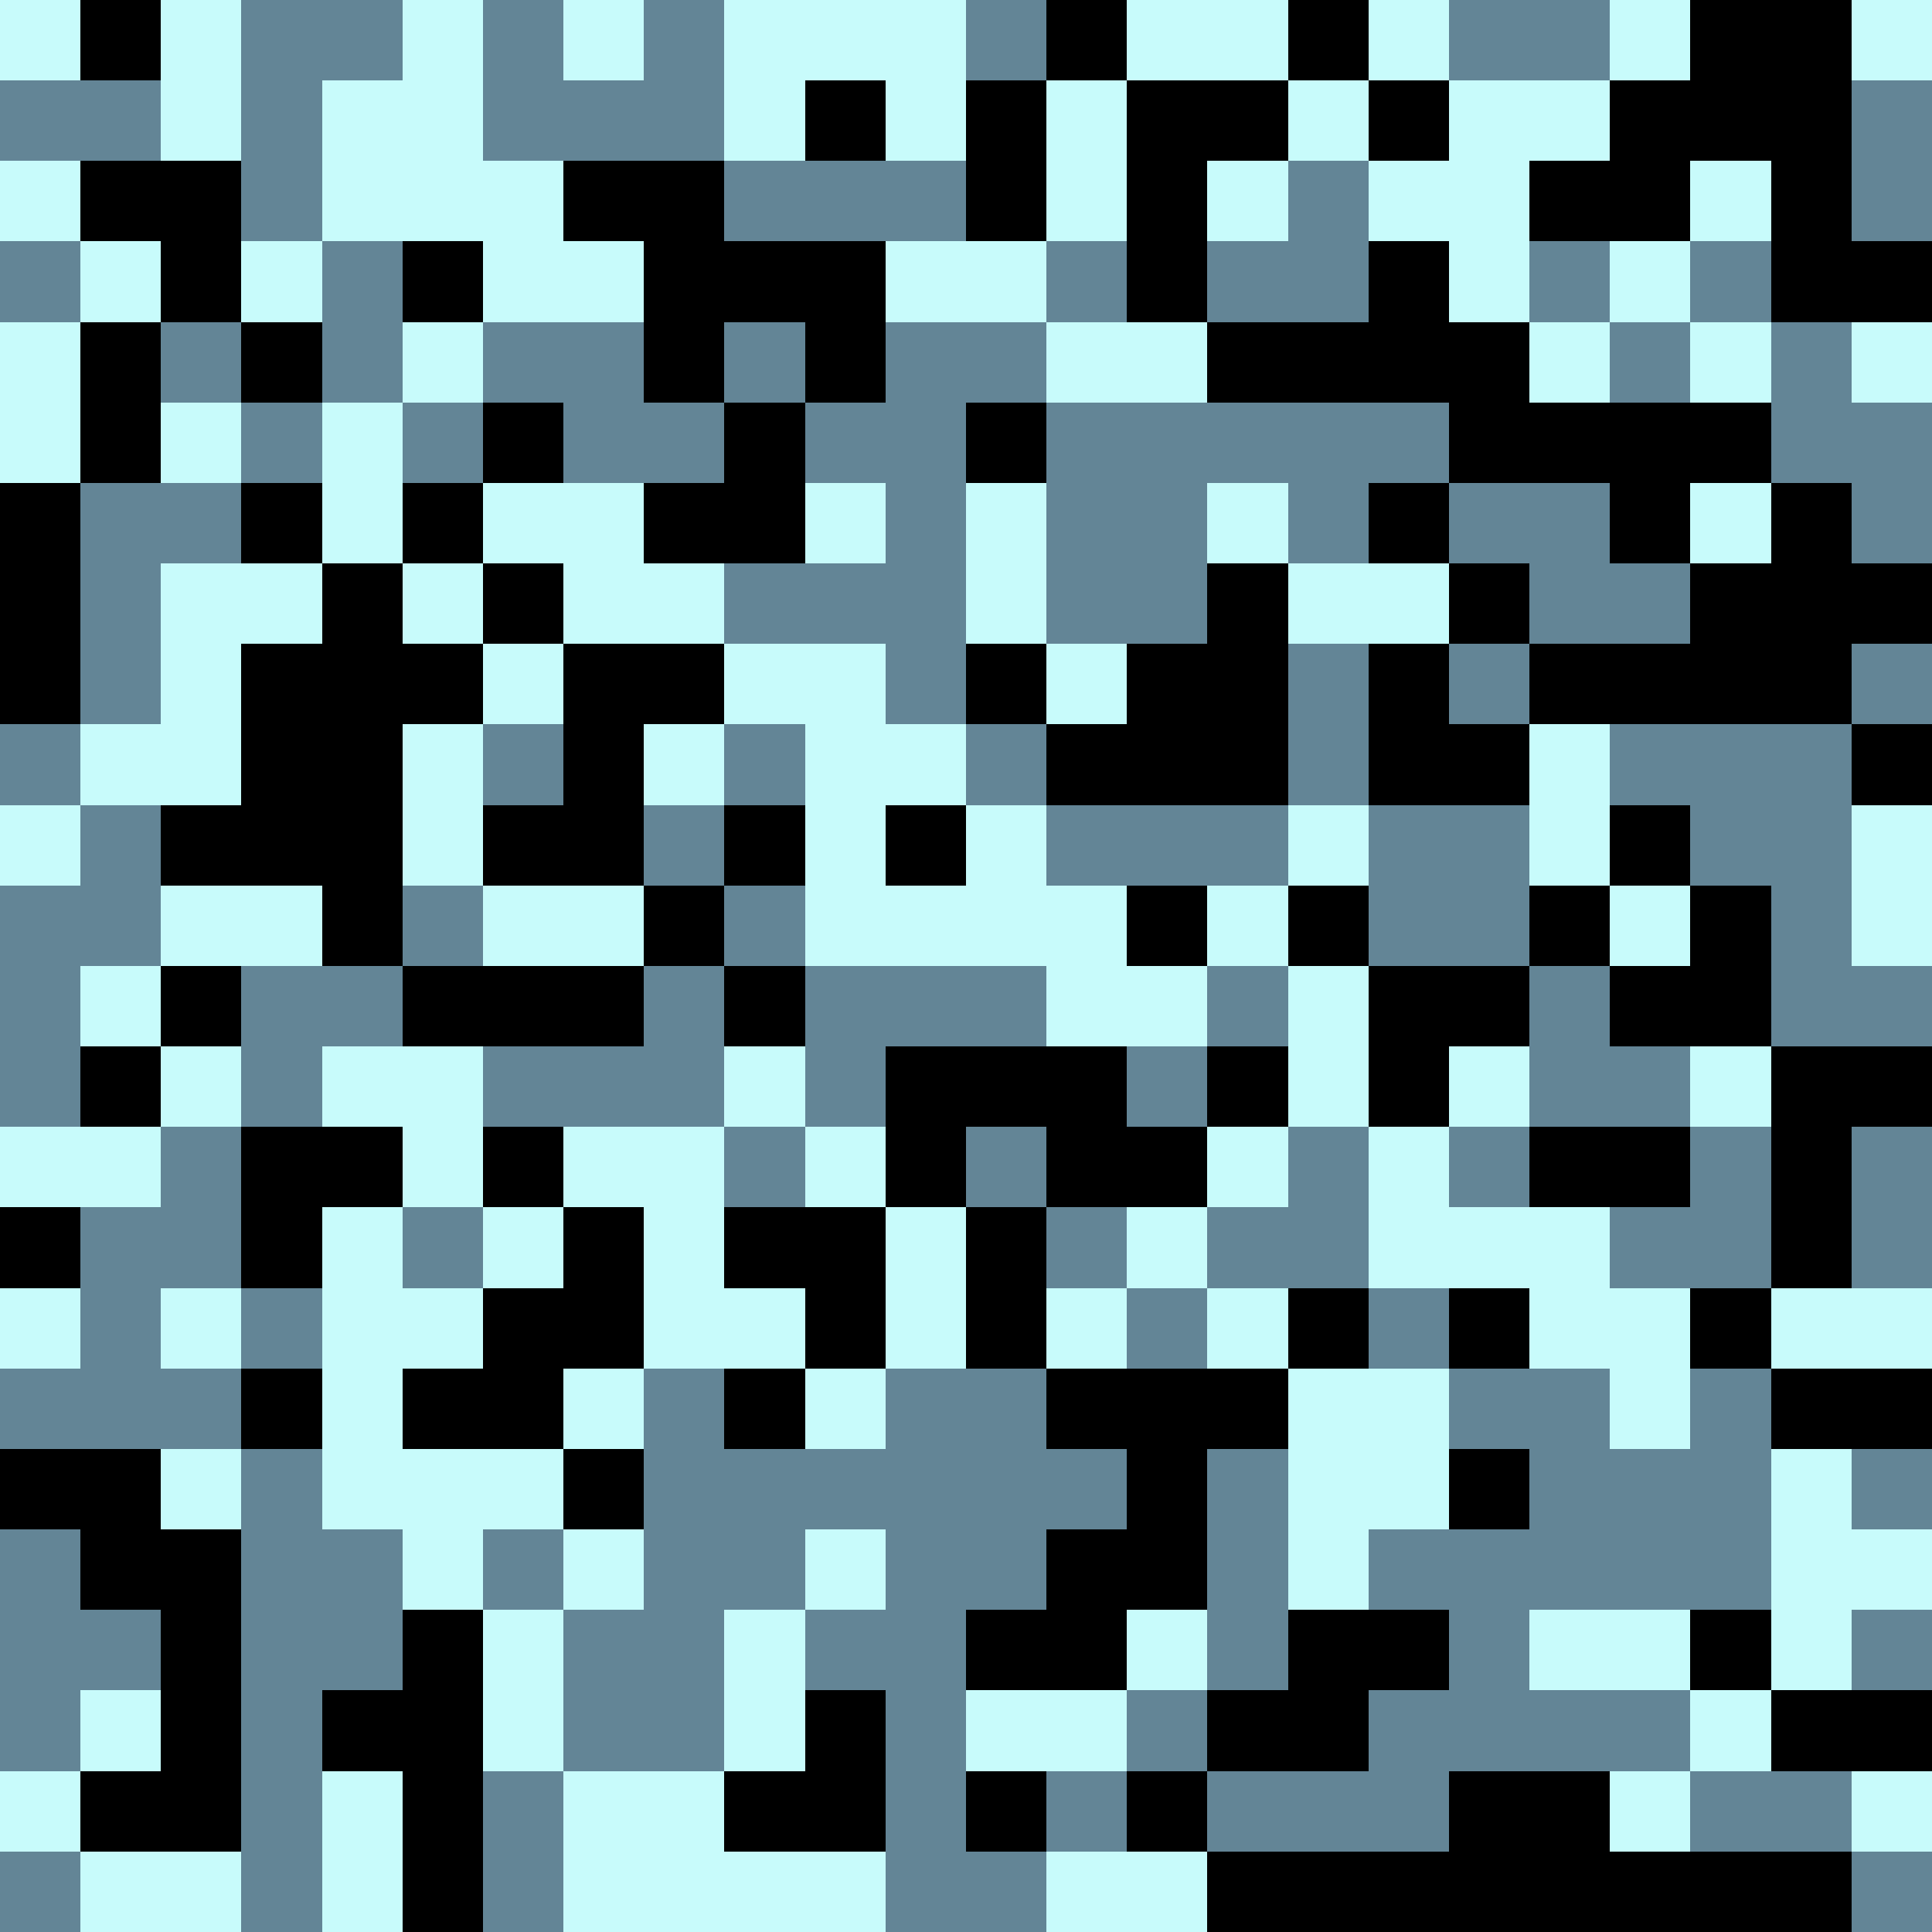 <svg xmlns="http://www.w3.org/2000/svg" width="100%" height="100%" viewBox="0 0 24 24" shape-rendering="crispEdges" image-rendering="pixelated"><rect width="24" height="24" fill="#000000"/><rect x="0" y="0" width="1" height="1" fill="#c8fbfb"/><rect x="2" y="0" width="1" height="1" fill="#c8fbfb"/><rect x="3" y="0" width="1" height="1" fill="#638596"/><rect x="4" y="0" width="1" height="1" fill="#638596"/><rect x="5" y="0" width="1" height="1" fill="#c8fbfb"/><rect x="6" y="0" width="1" height="1" fill="#638596"/><rect x="7" y="0" width="1" height="1" fill="#c8fbfb"/><rect x="8" y="0" width="1" height="1" fill="#638596"/><rect x="9" y="0" width="1" height="1" fill="#c8fbfb"/><rect x="10" y="0" width="1" height="1" fill="#c8fbfb"/><rect x="11" y="0" width="1" height="1" fill="#c8fbfb"/><rect x="12" y="0" width="1" height="1" fill="#638596"/><rect x="14" y="0" width="1" height="1" fill="#c8fbfb"/><rect x="15" y="0" width="1" height="1" fill="#c8fbfb"/><rect x="17" y="0" width="1" height="1" fill="#c8fbfb"/><rect x="18" y="0" width="1" height="1" fill="#638596"/><rect x="19" y="0" width="1" height="1" fill="#638596"/><rect x="20" y="0" width="1" height="1" fill="#c8fbfb"/><rect x="23" y="0" width="1" height="1" fill="#c8fbfb"/><rect x="0" y="1" width="1" height="1" fill="#638596"/><rect x="1" y="1" width="1" height="1" fill="#638596"/><rect x="2" y="1" width="1" height="1" fill="#c8fbfb"/><rect x="3" y="1" width="1" height="1" fill="#638596"/><rect x="4" y="1" width="1" height="1" fill="#c8fbfb"/><rect x="5" y="1" width="1" height="1" fill="#c8fbfb"/><rect x="6" y="1" width="1" height="1" fill="#638596"/><rect x="7" y="1" width="1" height="1" fill="#638596"/><rect x="8" y="1" width="1" height="1" fill="#638596"/><rect x="9" y="1" width="1" height="1" fill="#c8fbfb"/><rect x="11" y="1" width="1" height="1" fill="#c8fbfb"/><rect x="13" y="1" width="1" height="1" fill="#c8fbfb"/><rect x="16" y="1" width="1" height="1" fill="#c8fbfb"/><rect x="18" y="1" width="1" height="1" fill="#c8fbfb"/><rect x="19" y="1" width="1" height="1" fill="#c8fbfb"/><rect x="23" y="1" width="1" height="1" fill="#638596"/><rect x="0" y="2" width="1" height="1" fill="#c8fbfb"/><rect x="3" y="2" width="1" height="1" fill="#638596"/><rect x="4" y="2" width="1" height="1" fill="#c8fbfb"/><rect x="5" y="2" width="1" height="1" fill="#c8fbfb"/><rect x="6" y="2" width="1" height="1" fill="#c8fbfb"/><rect x="9" y="2" width="1" height="1" fill="#638596"/><rect x="10" y="2" width="1" height="1" fill="#638596"/><rect x="11" y="2" width="1" height="1" fill="#638596"/><rect x="13" y="2" width="1" height="1" fill="#c8fbfb"/><rect x="15" y="2" width="1" height="1" fill="#c8fbfb"/><rect x="16" y="2" width="1" height="1" fill="#638596"/><rect x="17" y="2" width="1" height="1" fill="#c8fbfb"/><rect x="18" y="2" width="1" height="1" fill="#c8fbfb"/><rect x="21" y="2" width="1" height="1" fill="#c8fbfb"/><rect x="23" y="2" width="1" height="1" fill="#638596"/><rect x="0" y="3" width="1" height="1" fill="#638596"/><rect x="1" y="3" width="1" height="1" fill="#c8fbfb"/><rect x="3" y="3" width="1" height="1" fill="#c8fbfb"/><rect x="4" y="3" width="1" height="1" fill="#638596"/><rect x="6" y="3" width="1" height="1" fill="#c8fbfb"/><rect x="7" y="3" width="1" height="1" fill="#c8fbfb"/><rect x="11" y="3" width="1" height="1" fill="#c8fbfb"/><rect x="12" y="3" width="1" height="1" fill="#c8fbfb"/><rect x="13" y="3" width="1" height="1" fill="#638596"/><rect x="15" y="3" width="1" height="1" fill="#638596"/><rect x="16" y="3" width="1" height="1" fill="#638596"/><rect x="18" y="3" width="1" height="1" fill="#c8fbfb"/><rect x="19" y="3" width="1" height="1" fill="#638596"/><rect x="20" y="3" width="1" height="1" fill="#c8fbfb"/><rect x="21" y="3" width="1" height="1" fill="#638596"/><rect x="0" y="4" width="1" height="1" fill="#c8fbfb"/><rect x="2" y="4" width="1" height="1" fill="#638596"/><rect x="4" y="4" width="1" height="1" fill="#638596"/><rect x="5" y="4" width="1" height="1" fill="#c8fbfb"/><rect x="6" y="4" width="1" height="1" fill="#638596"/><rect x="7" y="4" width="1" height="1" fill="#638596"/><rect x="9" y="4" width="1" height="1" fill="#638596"/><rect x="11" y="4" width="1" height="1" fill="#638596"/><rect x="12" y="4" width="1" height="1" fill="#638596"/><rect x="13" y="4" width="1" height="1" fill="#c8fbfb"/><rect x="14" y="4" width="1" height="1" fill="#c8fbfb"/><rect x="19" y="4" width="1" height="1" fill="#c8fbfb"/><rect x="20" y="4" width="1" height="1" fill="#638596"/><rect x="21" y="4" width="1" height="1" fill="#c8fbfb"/><rect x="22" y="4" width="1" height="1" fill="#638596"/><rect x="23" y="4" width="1" height="1" fill="#c8fbfb"/><rect x="0" y="5" width="1" height="1" fill="#c8fbfb"/><rect x="2" y="5" width="1" height="1" fill="#c8fbfb"/><rect x="3" y="5" width="1" height="1" fill="#638596"/><rect x="4" y="5" width="1" height="1" fill="#c8fbfb"/><rect x="5" y="5" width="1" height="1" fill="#638596"/><rect x="7" y="5" width="1" height="1" fill="#638596"/><rect x="8" y="5" width="1" height="1" fill="#638596"/><rect x="10" y="5" width="1" height="1" fill="#638596"/><rect x="11" y="5" width="1" height="1" fill="#638596"/><rect x="13" y="5" width="1" height="1" fill="#638596"/><rect x="14" y="5" width="1" height="1" fill="#638596"/><rect x="15" y="5" width="1" height="1" fill="#638596"/><rect x="16" y="5" width="1" height="1" fill="#638596"/><rect x="17" y="5" width="1" height="1" fill="#638596"/><rect x="22" y="5" width="1" height="1" fill="#638596"/><rect x="23" y="5" width="1" height="1" fill="#638596"/><rect x="1" y="6" width="1" height="1" fill="#638596"/><rect x="2" y="6" width="1" height="1" fill="#638596"/><rect x="4" y="6" width="1" height="1" fill="#c8fbfb"/><rect x="6" y="6" width="1" height="1" fill="#c8fbfb"/><rect x="7" y="6" width="1" height="1" fill="#c8fbfb"/><rect x="10" y="6" width="1" height="1" fill="#c8fbfb"/><rect x="11" y="6" width="1" height="1" fill="#638596"/><rect x="12" y="6" width="1" height="1" fill="#c8fbfb"/><rect x="13" y="6" width="1" height="1" fill="#638596"/><rect x="14" y="6" width="1" height="1" fill="#638596"/><rect x="15" y="6" width="1" height="1" fill="#c8fbfb"/><rect x="16" y="6" width="1" height="1" fill="#638596"/><rect x="18" y="6" width="1" height="1" fill="#638596"/><rect x="19" y="6" width="1" height="1" fill="#638596"/><rect x="21" y="6" width="1" height="1" fill="#c8fbfb"/><rect x="23" y="6" width="1" height="1" fill="#638596"/><rect x="1" y="7" width="1" height="1" fill="#638596"/><rect x="2" y="7" width="1" height="1" fill="#c8fbfb"/><rect x="3" y="7" width="1" height="1" fill="#c8fbfb"/><rect x="5" y="7" width="1" height="1" fill="#c8fbfb"/><rect x="7" y="7" width="1" height="1" fill="#c8fbfb"/><rect x="8" y="7" width="1" height="1" fill="#c8fbfb"/><rect x="9" y="7" width="1" height="1" fill="#638596"/><rect x="10" y="7" width="1" height="1" fill="#638596"/><rect x="11" y="7" width="1" height="1" fill="#638596"/><rect x="12" y="7" width="1" height="1" fill="#c8fbfb"/><rect x="13" y="7" width="1" height="1" fill="#638596"/><rect x="14" y="7" width="1" height="1" fill="#638596"/><rect x="16" y="7" width="1" height="1" fill="#c8fbfb"/><rect x="17" y="7" width="1" height="1" fill="#c8fbfb"/><rect x="19" y="7" width="1" height="1" fill="#638596"/><rect x="20" y="7" width="1" height="1" fill="#638596"/><rect x="1" y="8" width="1" height="1" fill="#638596"/><rect x="2" y="8" width="1" height="1" fill="#c8fbfb"/><rect x="6" y="8" width="1" height="1" fill="#c8fbfb"/><rect x="9" y="8" width="1" height="1" fill="#c8fbfb"/><rect x="10" y="8" width="1" height="1" fill="#c8fbfb"/><rect x="11" y="8" width="1" height="1" fill="#638596"/><rect x="13" y="8" width="1" height="1" fill="#c8fbfb"/><rect x="16" y="8" width="1" height="1" fill="#638596"/><rect x="18" y="8" width="1" height="1" fill="#638596"/><rect x="23" y="8" width="1" height="1" fill="#638596"/><rect x="0" y="9" width="1" height="1" fill="#638596"/><rect x="1" y="9" width="1" height="1" fill="#c8fbfb"/><rect x="2" y="9" width="1" height="1" fill="#c8fbfb"/><rect x="5" y="9" width="1" height="1" fill="#c8fbfb"/><rect x="6" y="9" width="1" height="1" fill="#638596"/><rect x="8" y="9" width="1" height="1" fill="#c8fbfb"/><rect x="9" y="9" width="1" height="1" fill="#638596"/><rect x="10" y="9" width="1" height="1" fill="#c8fbfb"/><rect x="11" y="9" width="1" height="1" fill="#c8fbfb"/><rect x="12" y="9" width="1" height="1" fill="#638596"/><rect x="16" y="9" width="1" height="1" fill="#638596"/><rect x="19" y="9" width="1" height="1" fill="#c8fbfb"/><rect x="20" y="9" width="1" height="1" fill="#638596"/><rect x="21" y="9" width="1" height="1" fill="#638596"/><rect x="22" y="9" width="1" height="1" fill="#638596"/><rect x="0" y="10" width="1" height="1" fill="#c8fbfb"/><rect x="1" y="10" width="1" height="1" fill="#638596"/><rect x="5" y="10" width="1" height="1" fill="#c8fbfb"/><rect x="8" y="10" width="1" height="1" fill="#638596"/><rect x="10" y="10" width="1" height="1" fill="#c8fbfb"/><rect x="12" y="10" width="1" height="1" fill="#c8fbfb"/><rect x="13" y="10" width="1" height="1" fill="#638596"/><rect x="14" y="10" width="1" height="1" fill="#638596"/><rect x="15" y="10" width="1" height="1" fill="#638596"/><rect x="16" y="10" width="1" height="1" fill="#c8fbfb"/><rect x="17" y="10" width="1" height="1" fill="#638596"/><rect x="18" y="10" width="1" height="1" fill="#638596"/><rect x="19" y="10" width="1" height="1" fill="#c8fbfb"/><rect x="21" y="10" width="1" height="1" fill="#638596"/><rect x="22" y="10" width="1" height="1" fill="#638596"/><rect x="23" y="10" width="1" height="1" fill="#c8fbfb"/><rect x="0" y="11" width="1" height="1" fill="#638596"/><rect x="1" y="11" width="1" height="1" fill="#638596"/><rect x="2" y="11" width="1" height="1" fill="#c8fbfb"/><rect x="3" y="11" width="1" height="1" fill="#c8fbfb"/><rect x="5" y="11" width="1" height="1" fill="#638596"/><rect x="6" y="11" width="1" height="1" fill="#c8fbfb"/><rect x="7" y="11" width="1" height="1" fill="#c8fbfb"/><rect x="9" y="11" width="1" height="1" fill="#638596"/><rect x="10" y="11" width="1" height="1" fill="#c8fbfb"/><rect x="11" y="11" width="1" height="1" fill="#c8fbfb"/><rect x="12" y="11" width="1" height="1" fill="#c8fbfb"/><rect x="13" y="11" width="1" height="1" fill="#c8fbfb"/><rect x="15" y="11" width="1" height="1" fill="#c8fbfb"/><rect x="17" y="11" width="1" height="1" fill="#638596"/><rect x="18" y="11" width="1" height="1" fill="#638596"/><rect x="20" y="11" width="1" height="1" fill="#c8fbfb"/><rect x="22" y="11" width="1" height="1" fill="#638596"/><rect x="23" y="11" width="1" height="1" fill="#c8fbfb"/><rect x="0" y="12" width="1" height="1" fill="#638596"/><rect x="1" y="12" width="1" height="1" fill="#c8fbfb"/><rect x="3" y="12" width="1" height="1" fill="#638596"/><rect x="4" y="12" width="1" height="1" fill="#638596"/><rect x="8" y="12" width="1" height="1" fill="#638596"/><rect x="10" y="12" width="1" height="1" fill="#638596"/><rect x="11" y="12" width="1" height="1" fill="#638596"/><rect x="12" y="12" width="1" height="1" fill="#638596"/><rect x="13" y="12" width="1" height="1" fill="#c8fbfb"/><rect x="14" y="12" width="1" height="1" fill="#c8fbfb"/><rect x="15" y="12" width="1" height="1" fill="#638596"/><rect x="16" y="12" width="1" height="1" fill="#c8fbfb"/><rect x="19" y="12" width="1" height="1" fill="#638596"/><rect x="22" y="12" width="1" height="1" fill="#638596"/><rect x="23" y="12" width="1" height="1" fill="#638596"/><rect x="0" y="13" width="1" height="1" fill="#638596"/><rect x="2" y="13" width="1" height="1" fill="#c8fbfb"/><rect x="3" y="13" width="1" height="1" fill="#638596"/><rect x="4" y="13" width="1" height="1" fill="#c8fbfb"/><rect x="5" y="13" width="1" height="1" fill="#c8fbfb"/><rect x="6" y="13" width="1" height="1" fill="#638596"/><rect x="7" y="13" width="1" height="1" fill="#638596"/><rect x="8" y="13" width="1" height="1" fill="#638596"/><rect x="9" y="13" width="1" height="1" fill="#c8fbfb"/><rect x="10" y="13" width="1" height="1" fill="#638596"/><rect x="14" y="13" width="1" height="1" fill="#638596"/><rect x="16" y="13" width="1" height="1" fill="#c8fbfb"/><rect x="18" y="13" width="1" height="1" fill="#c8fbfb"/><rect x="19" y="13" width="1" height="1" fill="#638596"/><rect x="20" y="13" width="1" height="1" fill="#638596"/><rect x="21" y="13" width="1" height="1" fill="#c8fbfb"/><rect x="0" y="14" width="1" height="1" fill="#c8fbfb"/><rect x="1" y="14" width="1" height="1" fill="#c8fbfb"/><rect x="2" y="14" width="1" height="1" fill="#638596"/><rect x="5" y="14" width="1" height="1" fill="#c8fbfb"/><rect x="7" y="14" width="1" height="1" fill="#c8fbfb"/><rect x="8" y="14" width="1" height="1" fill="#c8fbfb"/><rect x="9" y="14" width="1" height="1" fill="#638596"/><rect x="10" y="14" width="1" height="1" fill="#c8fbfb"/><rect x="12" y="14" width="1" height="1" fill="#638596"/><rect x="15" y="14" width="1" height="1" fill="#c8fbfb"/><rect x="16" y="14" width="1" height="1" fill="#638596"/><rect x="17" y="14" width="1" height="1" fill="#c8fbfb"/><rect x="18" y="14" width="1" height="1" fill="#638596"/><rect x="21" y="14" width="1" height="1" fill="#638596"/><rect x="23" y="14" width="1" height="1" fill="#638596"/><rect x="1" y="15" width="1" height="1" fill="#638596"/><rect x="2" y="15" width="1" height="1" fill="#638596"/><rect x="4" y="15" width="1" height="1" fill="#c8fbfb"/><rect x="5" y="15" width="1" height="1" fill="#638596"/><rect x="6" y="15" width="1" height="1" fill="#c8fbfb"/><rect x="8" y="15" width="1" height="1" fill="#c8fbfb"/><rect x="11" y="15" width="1" height="1" fill="#c8fbfb"/><rect x="13" y="15" width="1" height="1" fill="#638596"/><rect x="14" y="15" width="1" height="1" fill="#c8fbfb"/><rect x="15" y="15" width="1" height="1" fill="#638596"/><rect x="16" y="15" width="1" height="1" fill="#638596"/><rect x="17" y="15" width="1" height="1" fill="#c8fbfb"/><rect x="18" y="15" width="1" height="1" fill="#c8fbfb"/><rect x="19" y="15" width="1" height="1" fill="#c8fbfb"/><rect x="20" y="15" width="1" height="1" fill="#638596"/><rect x="21" y="15" width="1" height="1" fill="#638596"/><rect x="23" y="15" width="1" height="1" fill="#638596"/><rect x="0" y="16" width="1" height="1" fill="#c8fbfb"/><rect x="1" y="16" width="1" height="1" fill="#638596"/><rect x="2" y="16" width="1" height="1" fill="#c8fbfb"/><rect x="3" y="16" width="1" height="1" fill="#638596"/><rect x="4" y="16" width="1" height="1" fill="#c8fbfb"/><rect x="5" y="16" width="1" height="1" fill="#c8fbfb"/><rect x="8" y="16" width="1" height="1" fill="#c8fbfb"/><rect x="9" y="16" width="1" height="1" fill="#c8fbfb"/><rect x="11" y="16" width="1" height="1" fill="#c8fbfb"/><rect x="13" y="16" width="1" height="1" fill="#c8fbfb"/><rect x="14" y="16" width="1" height="1" fill="#638596"/><rect x="15" y="16" width="1" height="1" fill="#c8fbfb"/><rect x="17" y="16" width="1" height="1" fill="#638596"/><rect x="19" y="16" width="1" height="1" fill="#c8fbfb"/><rect x="20" y="16" width="1" height="1" fill="#c8fbfb"/><rect x="22" y="16" width="1" height="1" fill="#c8fbfb"/><rect x="23" y="16" width="1" height="1" fill="#c8fbfb"/><rect x="0" y="17" width="1" height="1" fill="#638596"/><rect x="1" y="17" width="1" height="1" fill="#638596"/><rect x="2" y="17" width="1" height="1" fill="#638596"/><rect x="4" y="17" width="1" height="1" fill="#c8fbfb"/><rect x="7" y="17" width="1" height="1" fill="#c8fbfb"/><rect x="8" y="17" width="1" height="1" fill="#638596"/><rect x="10" y="17" width="1" height="1" fill="#c8fbfb"/><rect x="11" y="17" width="1" height="1" fill="#638596"/><rect x="12" y="17" width="1" height="1" fill="#638596"/><rect x="16" y="17" width="1" height="1" fill="#c8fbfb"/><rect x="17" y="17" width="1" height="1" fill="#c8fbfb"/><rect x="18" y="17" width="1" height="1" fill="#638596"/><rect x="19" y="17" width="1" height="1" fill="#638596"/><rect x="20" y="17" width="1" height="1" fill="#c8fbfb"/><rect x="21" y="17" width="1" height="1" fill="#638596"/><rect x="2" y="18" width="1" height="1" fill="#c8fbfb"/><rect x="3" y="18" width="1" height="1" fill="#638596"/><rect x="4" y="18" width="1" height="1" fill="#c8fbfb"/><rect x="5" y="18" width="1" height="1" fill="#c8fbfb"/><rect x="6" y="18" width="1" height="1" fill="#c8fbfb"/><rect x="8" y="18" width="1" height="1" fill="#638596"/><rect x="9" y="18" width="1" height="1" fill="#638596"/><rect x="10" y="18" width="1" height="1" fill="#638596"/><rect x="11" y="18" width="1" height="1" fill="#638596"/><rect x="12" y="18" width="1" height="1" fill="#638596"/><rect x="13" y="18" width="1" height="1" fill="#638596"/><rect x="15" y="18" width="1" height="1" fill="#638596"/><rect x="16" y="18" width="1" height="1" fill="#c8fbfb"/><rect x="17" y="18" width="1" height="1" fill="#c8fbfb"/><rect x="19" y="18" width="1" height="1" fill="#638596"/><rect x="20" y="18" width="1" height="1" fill="#638596"/><rect x="21" y="18" width="1" height="1" fill="#638596"/><rect x="22" y="18" width="1" height="1" fill="#c8fbfb"/><rect x="23" y="18" width="1" height="1" fill="#638596"/><rect x="0" y="19" width="1" height="1" fill="#638596"/><rect x="3" y="19" width="1" height="1" fill="#638596"/><rect x="4" y="19" width="1" height="1" fill="#638596"/><rect x="5" y="19" width="1" height="1" fill="#c8fbfb"/><rect x="6" y="19" width="1" height="1" fill="#638596"/><rect x="7" y="19" width="1" height="1" fill="#c8fbfb"/><rect x="8" y="19" width="1" height="1" fill="#638596"/><rect x="9" y="19" width="1" height="1" fill="#638596"/><rect x="10" y="19" width="1" height="1" fill="#c8fbfb"/><rect x="11" y="19" width="1" height="1" fill="#638596"/><rect x="12" y="19" width="1" height="1" fill="#638596"/><rect x="15" y="19" width="1" height="1" fill="#638596"/><rect x="16" y="19" width="1" height="1" fill="#c8fbfb"/><rect x="17" y="19" width="1" height="1" fill="#638596"/><rect x="18" y="19" width="1" height="1" fill="#638596"/><rect x="19" y="19" width="1" height="1" fill="#638596"/><rect x="20" y="19" width="1" height="1" fill="#638596"/><rect x="21" y="19" width="1" height="1" fill="#638596"/><rect x="22" y="19" width="1" height="1" fill="#c8fbfb"/><rect x="23" y="19" width="1" height="1" fill="#c8fbfb"/><rect x="0" y="20" width="1" height="1" fill="#638596"/><rect x="1" y="20" width="1" height="1" fill="#638596"/><rect x="3" y="20" width="1" height="1" fill="#638596"/><rect x="4" y="20" width="1" height="1" fill="#638596"/><rect x="6" y="20" width="1" height="1" fill="#c8fbfb"/><rect x="7" y="20" width="1" height="1" fill="#638596"/><rect x="8" y="20" width="1" height="1" fill="#638596"/><rect x="9" y="20" width="1" height="1" fill="#c8fbfb"/><rect x="10" y="20" width="1" height="1" fill="#638596"/><rect x="11" y="20" width="1" height="1" fill="#638596"/><rect x="14" y="20" width="1" height="1" fill="#c8fbfb"/><rect x="15" y="20" width="1" height="1" fill="#638596"/><rect x="18" y="20" width="1" height="1" fill="#638596"/><rect x="19" y="20" width="1" height="1" fill="#c8fbfb"/><rect x="20" y="20" width="1" height="1" fill="#c8fbfb"/><rect x="22" y="20" width="1" height="1" fill="#c8fbfb"/><rect x="23" y="20" width="1" height="1" fill="#638596"/><rect x="0" y="21" width="1" height="1" fill="#638596"/><rect x="1" y="21" width="1" height="1" fill="#c8fbfb"/><rect x="3" y="21" width="1" height="1" fill="#638596"/><rect x="6" y="21" width="1" height="1" fill="#c8fbfb"/><rect x="7" y="21" width="1" height="1" fill="#638596"/><rect x="8" y="21" width="1" height="1" fill="#638596"/><rect x="9" y="21" width="1" height="1" fill="#c8fbfb"/><rect x="11" y="21" width="1" height="1" fill="#638596"/><rect x="12" y="21" width="1" height="1" fill="#c8fbfb"/><rect x="13" y="21" width="1" height="1" fill="#c8fbfb"/><rect x="14" y="21" width="1" height="1" fill="#638596"/><rect x="17" y="21" width="1" height="1" fill="#638596"/><rect x="18" y="21" width="1" height="1" fill="#638596"/><rect x="19" y="21" width="1" height="1" fill="#638596"/><rect x="20" y="21" width="1" height="1" fill="#638596"/><rect x="21" y="21" width="1" height="1" fill="#c8fbfb"/><rect x="0" y="22" width="1" height="1" fill="#c8fbfb"/><rect x="3" y="22" width="1" height="1" fill="#638596"/><rect x="4" y="22" width="1" height="1" fill="#c8fbfb"/><rect x="6" y="22" width="1" height="1" fill="#638596"/><rect x="7" y="22" width="1" height="1" fill="#c8fbfb"/><rect x="8" y="22" width="1" height="1" fill="#c8fbfb"/><rect x="11" y="22" width="1" height="1" fill="#638596"/><rect x="13" y="22" width="1" height="1" fill="#638596"/><rect x="15" y="22" width="1" height="1" fill="#638596"/><rect x="16" y="22" width="1" height="1" fill="#638596"/><rect x="17" y="22" width="1" height="1" fill="#638596"/><rect x="20" y="22" width="1" height="1" fill="#c8fbfb"/><rect x="21" y="22" width="1" height="1" fill="#638596"/><rect x="22" y="22" width="1" height="1" fill="#638596"/><rect x="23" y="22" width="1" height="1" fill="#c8fbfb"/><rect x="0" y="23" width="1" height="1" fill="#638596"/><rect x="1" y="23" width="1" height="1" fill="#c8fbfb"/><rect x="2" y="23" width="1" height="1" fill="#c8fbfb"/><rect x="3" y="23" width="1" height="1" fill="#638596"/><rect x="4" y="23" width="1" height="1" fill="#c8fbfb"/><rect x="6" y="23" width="1" height="1" fill="#638596"/><rect x="7" y="23" width="1" height="1" fill="#c8fbfb"/><rect x="8" y="23" width="1" height="1" fill="#c8fbfb"/><rect x="9" y="23" width="1" height="1" fill="#c8fbfb"/><rect x="10" y="23" width="1" height="1" fill="#c8fbfb"/><rect x="11" y="23" width="1" height="1" fill="#638596"/><rect x="12" y="23" width="1" height="1" fill="#638596"/><rect x="13" y="23" width="1" height="1" fill="#c8fbfb"/><rect x="14" y="23" width="1" height="1" fill="#c8fbfb"/><rect x="23" y="23" width="1" height="1" fill="#638596"/></svg>